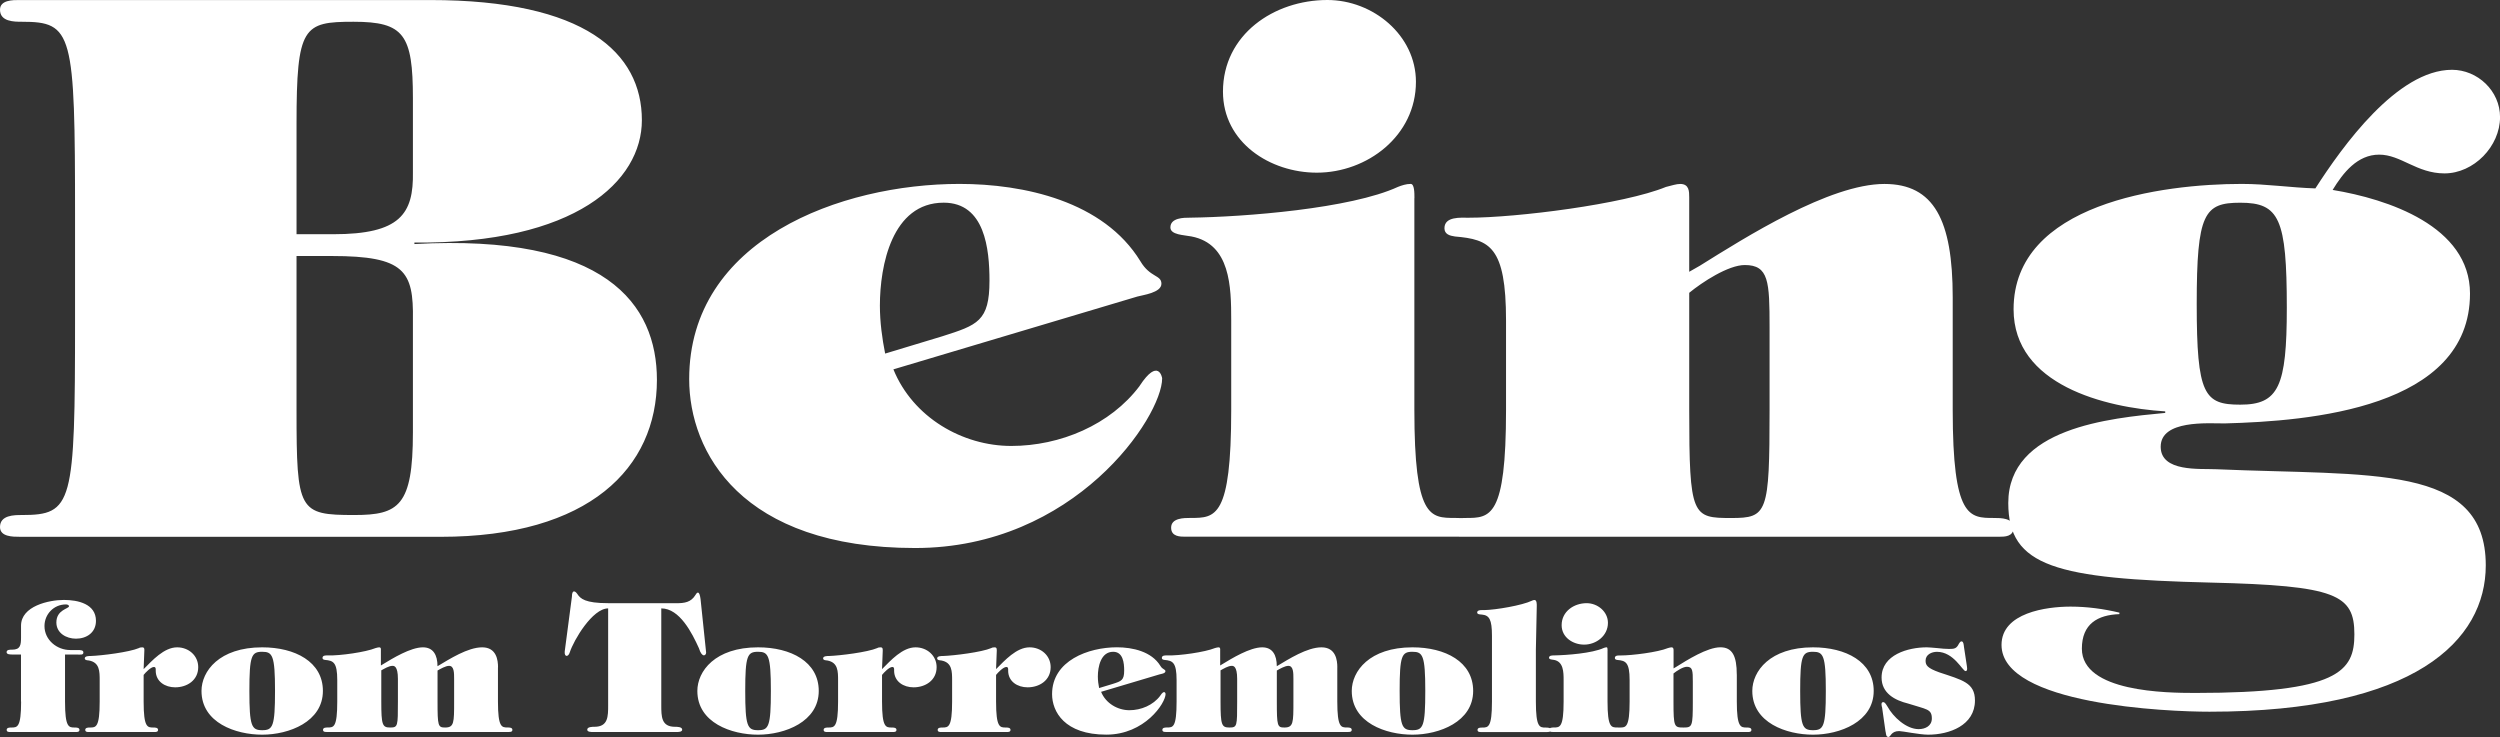 <?xml version="1.0" encoding="UTF-8"?><svg id="Capa_1" xmlns="http://www.w3.org/2000/svg" viewBox="0 0 618.23 182.26"><rect x="0" y="0" width="618.23" height="182.26" fill="#333333" stroke="none"/><defs><style>.cls-1{fill:#fff;}</style></defs><path class="cls-1" d="M466.3,180.93c.09.36.04,1.33.71,1.33.53,0,.62-1.47,2.63-1.47.8,0,5.08.89,7.17.89,5.21,0,11.58-2.27,11.58-8.46,0-4.41-3.12-5.04-8.82-6.95-2.99-1.07-3.39-1.78-3.39-2.9,0-1.51,1.52-2.18,2.81-2.18,4.19,0,6.32,4.77,7.08,4.77.62,0,.31-1.16.31-1.34l-.71-4.67c-.04-.31-.09-1.34-.58-1.34-.4,0-.49.4-.67.58-.58,1.2-1.11,1.29-2.41,1.29-.8,0-1.96-.09-3.03-.22-1.07-.09-2.05-.18-2.5-.18-4.59,0-11.18,1.82-11.18,7.48,0,3.88,3.3,5.62,6.55,6.42,4.54,1.47,5.88,1.29,5.88,3.7,0,1.83-1.61,2.63-3.26,2.63-3.07,0-6.32-3.03-7.7-5.57-.22-.31-.58-1.11-1.07-1.11-.67,0-.36,1.07-.27,1.34l.85,5.97ZM448.34,161.18c2.54,0,3.17.85,3.17,9.67s-.54,9.72-3.17,9.72-3.17-.98-3.17-9.72.54-9.67,3.17-9.67M448.34,181.68c6.64,0,15.01-3.2,15.01-10.82,0-7.22-6.9-10.78-15.01-10.78-10.65,0-15.01,5.92-15.01,10.78,0,7.89,8.46,10.82,15.01,10.82M429.49,166.8c0-4.59-1.11-6.73-4.05-6.73-3.25,0-8.24,3.16-10.96,4.86l-.62.36v-4.41c0-.36,0-.8-.53-.8-.22,0-.49.09-.85.18-2.49,1.03-8.86,1.83-11.71,1.83-.45,0-1.43-.09-1.43.62,0,.36.31.45.62.49,2.05.18,3.03.58,3.03,4.99v5.3c0,6.42-.94,6.42-2.41,6.42-.4,0-1.16,0-1.16.58,0,.53.53.53.85.53h31.99c.31,0,.85,0,.85-.53,0-.58-.76-.58-1.16-.58-1.47,0-2.45,0-2.45-6.42v-6.68ZM413.85,166.54c.76-.62,2.32-1.65,3.3-1.65,1.43,0,1.47.98,1.47,3.7v4.9c0,6.15-.13,6.42-2.28,6.42-2.32,0-2.5-.09-2.5-6.42v-6.95ZM397.63,154.02c0-2.76-2.54-4.86-5.26-4.86-3.16,0-6.19,2.05-6.19,5.44,0,3.03,2.81,4.81,5.57,4.81,2.98,0,5.88-2.18,5.88-5.39M397.54,160.92c0-.31,0-.85-.22-.85-.27,0-.53.09-.76.18-2.81,1.29-9.09,1.78-12.34,1.83-.36,0-1.16,0-1.16.58,0,.45.8.45,1.25.53,2.32.45,2.36,2.99,2.36,4.99v5.3c0,6.42-.94,6.42-2.41,6.42-.4,0-1.16,0-1.16.58,0,.53.53.53.85.53h16.3c.31,0,.85,0,.85-.53,0-.58-.76-.58-1.16-.58-1.47,0-2.41,0-2.41-6.42v-12.57ZM379.81,160.66l.22-10.78c0-.45.04-1.51-.58-1.51-.18,0-.49.09-.62.18-2.4,1.16-8.95,2.27-11.76,2.32-.45,0-1.78-.13-1.78.58,0,.53.8.49,1.16.53,1.83.18,2.5,1.16,2.5,5.26v16.26c0,6.42-.94,6.42-2.41,6.42-.4,0-1.16,0-1.16.58,0,.53.53.53.85.53h16.3c.31,0,1.07,0,1.07-.53,0-.58-.98-.58-1.38-.58-1.47,0-2.41,0-2.41-6.42v-12.83ZM349.29,161.18c2.54,0,3.17.85,3.17,9.67s-.53,9.72-3.17,9.72-3.17-.98-3.17-9.72.54-9.67,3.17-9.67M349.29,181.68c6.64,0,15.01-3.2,15.01-10.82,0-7.22-6.9-10.78-15.01-10.78-10.65,0-15.01,5.92-15.01,10.78,0,7.89,8.46,10.82,15.01,10.82M330.71,165.02c0-1.74-.36-4.94-3.92-4.94s-8.06,2.89-11.05,4.67c0-2.8-1.07-4.67-3.61-4.67-3.03,0-7.48,2.71-10.03,4.27l-.36.22v-3.69c0-.36.09-.8-.44-.8-.22,0-.49.09-.85.18-2.49,1.02-8.86,1.91-11.71,1.82-.45,0-1.43-.09-1.43.62,0,.36.31.44.62.49,2.05.18,3.03.58,3.03,4.99v5.3c0,6.42-.89,6.42-2.36,6.42-.4,0-1.16,0-1.16.58,0,.53.54.53.85.53h45.13c.31,0,.85,0,.85-.53,0-.58-.76-.58-1.16-.58-1.47,0-2.41,0-2.41-6.42v-8.47ZM301.83,165.77c.76-.4,1.87-1.11,2.77-1.11.36,0,1.34,0,1.34,3.21v5.62c0,6.11,0,6.42-1.92,6.42s-2.19-.62-2.19-6.42v-7.71ZM315.74,165.82c.71-.4,2.01-1.16,2.86-1.16,1.25,0,1.25,1.74,1.25,3.21v5.62c0,5.22,0,6.42-2.23,6.42-1.74,0-1.87-.36-1.87-6.42v-7.67ZM286.91,172.06c-1.74,2.32-4.72,3.57-7.62,3.57s-5.84-1.69-7-4.55l14.48-4.32c.31-.09,1.43-.22,1.43-.76s-.67-.36-1.25-1.34c-2.18-3.57-6.9-4.59-10.74-4.59-7.04,0-16.04,3.29-16.04,11.58,0,4.32,3.07,10.02,13.41,10.02,9.49,0,14.66-7.79,14.66-10.07,0-.04-.22-1.25-1.34.45M271.8,170.14c-.18-.89-.31-1.87-.31-2.85,0-2.36.71-6.11,3.79-6.11,2.45,0,2.72,2.76,2.72,4.64,0,2.41-.71,2.63-2.81,3.3l-3.39,1.03ZM246.49,160.79c0-.4-.04-.71-.49-.71-.27,0-.67.04-.85.18-2.4,1.03-9.26,1.87-11.89,1.96-.49,0-1.51,0-1.51.58,0,.49.67.49,1.03.53,2.67.49,2.67,2.67,2.67,4.99v5.17c0,6.42-.94,6.42-2.41,6.42-.4,0-1.16,0-1.16.58,0,.53.53.53.85.53h16.31c.31,0,.85,0,.85-.53,0-.58-.76-.58-1.16-.58-1.47,0-2.41,0-2.41-6.42v-6.59c.49-.62,1.79-1.96,2.54-1.96.54,0,.45.58.45.98.04,2.63,2.32,4.05,4.81,4.05,2.94,0,5.7-1.74,5.7-4.99,0-2.85-2.36-4.9-5.21-4.9-3.25,0-6.15,3.25-8.29,5.39l.18-4.68ZM218.29,160.79c0-.4-.04-.71-.49-.71-.27,0-.67.04-.85.18-2.4,1.03-9.26,1.87-11.89,1.96-.49,0-1.51,0-1.51.58,0,.49.67.49,1.03.53,2.67.49,2.67,2.67,2.67,4.99v5.17c0,6.42-.94,6.42-2.41,6.42-.4,0-1.16,0-1.16.58,0,.53.53.53.85.53h16.31c.31,0,.85,0,.85-.53,0-.58-.76-.58-1.16-.58-1.47,0-2.41,0-2.41-6.42v-6.59c.49-.62,1.79-1.96,2.54-1.96.54,0,.45.58.45.98.04,2.63,2.32,4.05,4.81,4.05,2.94,0,5.7-1.74,5.7-4.99,0-2.85-2.36-4.9-5.21-4.9-3.25,0-6.15,3.25-8.29,5.39l.18-4.68ZM187.46,161.18c2.54,0,3.17.85,3.17,9.67s-.54,9.72-3.17,9.72-3.17-.98-3.17-9.72.54-9.67,3.17-9.67M187.46,181.68c6.64,0,15.01-3.2,15.01-10.82,0-7.22-6.9-10.78-15.01-10.78-10.65,0-15.01,5.92-15.01,10.78,0,7.89,8.46,10.82,15.01,10.82M150.39,149.16c-5.7,0-6.86-1.11-7.62-2.27-.58-.85-1.34-1.07-1.34.67l-1.78,13.54c-.13,1.43.89,1.43,1.25.22.98-3.03,5.61-10.87,9.49-10.87v23.89c0,2.85,0,5.39-3.39,5.39-.53,0-1.78,0-1.78.71,0,.58.94.58,1.43.58h20.62c.49,0,1.43,0,1.43-.58,0-.71-1.25-.71-1.78-.71-3.39,0-3.39-2.54-3.39-5.39v-23.89c4.55,0,7.62,6.11,9.31,9.85.76,2.5,1.78,1.83,1.78,1.07l-1.38-13.23c-.27-2-.76-1.87-1.25-1.02-1.11,1.83-2.72,2.05-4.72,2.05h-16.88ZM123.16,165.02c0-1.74-.36-4.94-3.92-4.94s-8.06,2.89-11.05,4.67c0-2.8-1.07-4.67-3.61-4.67-3.03,0-7.48,2.71-10.03,4.27l-.36.22v-3.69c0-.36.09-.8-.45-.8-.22,0-.49.09-.85.18-2.49,1.02-8.86,1.91-11.71,1.82-.45,0-1.43-.09-1.43.62,0,.36.31.44.62.49,2.05.18,3.03.58,3.03,4.99v5.3c0,6.42-.89,6.42-2.36,6.42-.4,0-1.16,0-1.16.58,0,.53.53.53.85.53h45.13c.31,0,.85,0,.85-.53,0-.58-.76-.58-1.16-.58-1.47,0-2.41,0-2.41-6.42v-8.47ZM94.29,165.77c.76-.4,1.87-1.11,2.77-1.11.36,0,1.34,0,1.34,3.21v5.62c0,6.11,0,6.42-1.92,6.42s-2.19-.62-2.19-6.42v-7.71ZM108.19,165.82c.71-.4,2.01-1.16,2.86-1.16,1.25,0,1.25,1.74,1.25,3.21v5.62c0,5.22,0,6.42-2.23,6.42-1.74,0-1.87-.36-1.87-6.42v-7.67ZM64.84,161.18c2.54,0,3.17.85,3.17,9.67s-.54,9.72-3.17,9.72-3.17-.98-3.17-9.72.54-9.67,3.17-9.67M64.84,181.68c6.64,0,15.01-3.2,15.01-10.82,0-7.22-6.9-10.78-15.01-10.78-10.65,0-15.01,5.92-15.01,10.78,0,7.89,8.46,10.82,15.01,10.82M35.7,160.79c0-.4-.04-.71-.49-.71-.27,0-.67.04-.85.18-2.41,1.03-9.26,1.87-11.89,1.96-.49,0-1.51,0-1.51.58,0,.49.67.49,1.02.53,2.67.49,2.67,2.67,2.67,4.99v5.17c0,6.42-.94,6.42-2.41,6.42-.4,0-1.16,0-1.16.58,0,.53.53.53.85.53h16.31c.31,0,.85,0,.85-.53,0-.58-.76-.58-1.16-.58-1.47,0-2.41,0-2.41-6.42v-6.59c.49-.62,1.79-1.96,2.54-1.96.54,0,.45.58.45.98.04,2.63,2.32,4.05,4.81,4.05,2.94,0,5.7-1.74,5.7-4.99,0-2.85-2.36-4.9-5.21-4.9-3.25,0-6.15,3.25-8.29,5.39l.18-4.68ZM5.22,173.49c0,6.42-.94,6.42-2.41,6.42-.4,0-1.16,0-1.16.58,0,.53.53.53.85.53h16.3c.31,0,.85,0,.85-.53,0-.58-.76-.58-1.16-.58-1.47,0-2.41,0-2.41-6.42v-11.63h2.85c1.03,0,1.69.18,1.69-.53,0-.58-.76-.58-1.38-.58h-1.87c-3.3,0-6.37-2.5-6.37-5.93,0-2.9,2.27-5.35,5.3-5.35.32,0,.76.13.76.45,0,.62-3.12.85-3.12,4.01,0,2.63,2.45,4.01,4.85,4.01,2.63,0,4.94-1.52,4.94-4.41,0-4.19-4.45-5.17-7.93-5.17-3.7,0-10.6,1.51-10.6,6.37v2.85c0,1.92-.13,3.08-2.23,3.08-.45,0-1.34-.04-1.34.62,0,.58.89.58,1.6.58h1.96v11.63Z"/><path class="cls-1" d="M535.43,102.11c-13.74,1.3-38.8,3.71-38.8,22.28,0,15.78,11.88,18.75,50.13,19.68,31,.74,35.46,2.97,35.46,12.81,0,9.1-3.9,14.48-39.36,14.48-7.05,0-28.03-.19-28.03-10.95,0-6.13,3.9-8.35,9.28-8.54v-.37c-3.9-.93-7.98-1.49-12.07-1.49-5.94,0-17.08,1.49-17.08,9.47,0,14.85,41.22,16.52,51.43,16.52,50.87,0,68.32-17.64,68.32-36.2,0-25.25-28.41-22.09-66.65-23.76-4.08-.19-13.74.74-13.74-5.57,0-6.68,11.7-5.76,15.78-5.76,20.98-.56,60.71-3.71,60.71-32.12,0-16.71-20.42-23.39-33.97-25.62,2.6-4.27,6.13-8.73,11.51-8.73s9.28,4.64,16.15,4.64c7.24,0,13.74-6.68,13.74-13.92,0-6.5-5.57-11.7-11.88-11.7-13.55,0-27.11,18.94-33.79,29.33-6.13-.19-12.07-1.11-18.19-1.11-19.68,0-56.44,4.83-56.44,31,0,18.75,22.65,24.32,37.5,25.25v.37ZM565.51,76.12c0,19.49-2.04,23.95-11.51,23.95-8.91,0-10.77-2.41-10.77-24.88s1.86-25.06,10.77-25.06c9.65,0,11.51,3.9,11.51,25.99M482.89,73.52c0-19.12-4.64-28.03-16.89-28.03-13.55,0-34.35,13.18-45.67,20.24l-2.6,1.48v-18.38c0-1.49,0-3.34-2.23-3.34-.93,0-2.04.37-3.53.74-10.4,4.27-36.95,7.61-48.83,7.61-1.86,0-5.94-.37-5.94,2.6,0,1.48,1.3,1.86,2.6,2.04,8.54.74,12.63,2.41,12.63,20.79v22.09c0,26.73-3.9,26.73-10.03,26.73-1.67,0-4.83,0-4.83,2.41,0,2.23,2.23,2.23,3.53,2.23h133.3c1.3,0,3.53,0,3.53-2.23,0-2.41-3.16-2.41-4.83-2.41-6.13,0-10.21,0-10.21-26.73v-27.85ZM417.73,72.41c3.16-2.6,9.65-6.87,13.74-6.87,5.94,0,6.13,4.08,6.13,15.41v20.42c0,25.62-.56,26.73-9.47,26.73-9.65,0-10.4-.37-10.4-26.73v-28.96ZM350.15,20.24c0-11.51-10.58-20.24-21.91-20.24-13.18,0-25.81,8.54-25.81,22.65,0,12.62,11.7,20.05,23.21,20.05,12.44,0,24.51-9.1,24.51-22.46M349.78,49.01c0-1.3,0-3.53-.93-3.53-1.11,0-2.23.37-3.16.74-11.7,5.38-37.87,7.43-51.43,7.61-1.48,0-4.83,0-4.83,2.41,0,1.86,3.34,1.86,5.2,2.23,9.65,1.86,9.84,12.44,9.84,20.79v22.09c0,26.73-3.9,26.73-10.03,26.73-1.67,0-4.83,0-4.83,2.41,0,2.23,2.23,2.23,3.53,2.23h67.95c1.3,0,3.53,0,3.53-2.23,0-2.41-3.16-2.41-4.83-2.41-6.13,0-10.03,0-10.03-26.73v-52.36ZM281.83,95.43c-7.24,9.65-19.68,14.85-31.75,14.85s-24.32-7.06-29.15-18.94l60.34-18.01c1.3-.37,5.94-.93,5.94-3.16s-2.79-1.48-5.2-5.57c-9.1-14.85-28.78-19.12-44.74-19.12-29.33,0-66.84,13.74-66.84,48.27,0,18.01,12.81,41.77,55.88,41.77,39.54,0,61.08-32.49,61.08-41.96,0-.19-.93-5.2-5.57,1.86M218.89,87.44c-.74-3.71-1.3-7.8-1.3-11.88,0-9.84,2.97-25.44,15.78-25.44,10.21,0,11.32,11.51,11.32,19.31,0,10.03-2.97,10.95-11.7,13.74l-14.11,4.27ZM108.98,132.75c36.76,0,53.47-17.08,53.47-38.8,0-18.75-12.62-36.2-59.97-33.6v-.37c39.92.37,56.25-15.22,56.25-30.26,0-16.71-14.11-29.71-52.36-29.71H4.83C3.16,0,0,0,0,2.41c0,2.97,3.53,2.97,5.38,2.97,12.62,0,13.18,2.6,13.18,48.27v25.44c0,45.67-.56,48.27-13.18,48.27-1.86,0-5.38,0-5.38,2.97,0,2.41,3.16,2.41,4.83,2.41h104.15ZM73.33,30.63c0-24.13,1.67-25.25,14.11-25.25s14.67,3.16,14.67,18.94v18.19c.19,10.4-3.16,15.41-19.68,15.41h-9.1v-27.29ZM73.33,63.31h8.73c18.01,0,20.24,3.71,20.05,15.78v27.85c0,18.19-3.53,20.42-14.48,20.42-13.74,0-14.3-.93-14.3-25.81v-38.25Z"/></svg>